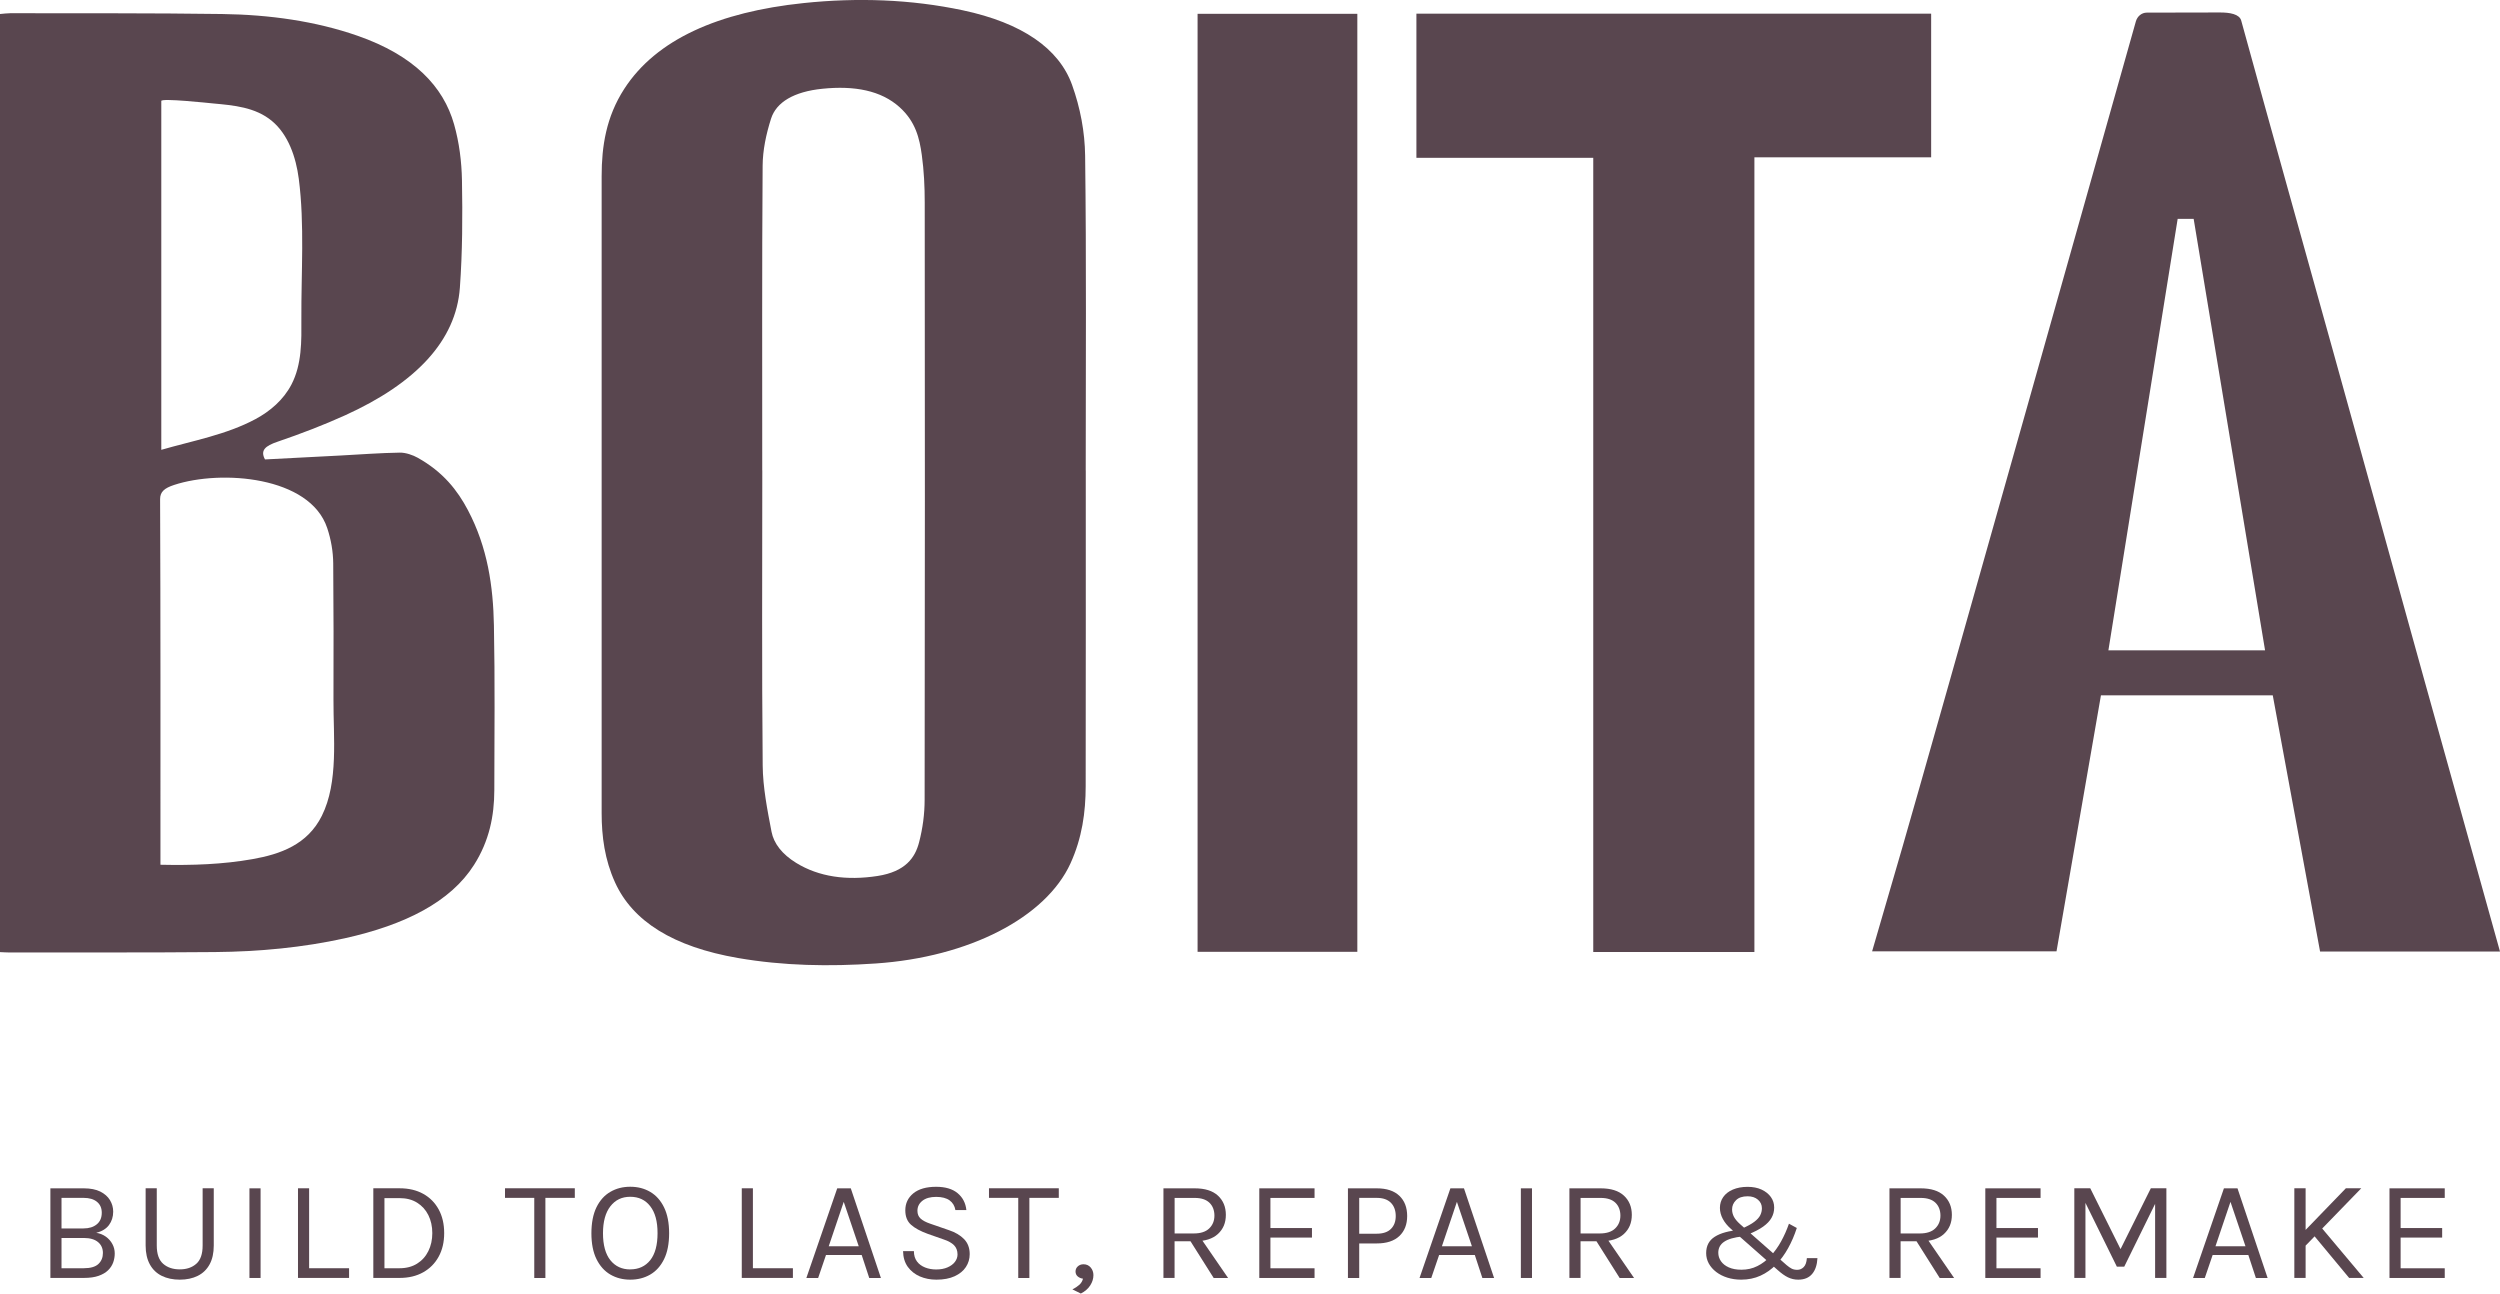 <?xml version="1.0" encoding="UTF-8"?><svg id="Layer_2" xmlns="http://www.w3.org/2000/svg" viewBox="0 0 503.12 260.32"><defs><style>.cls-1{fill:#59464f;}</style></defs><g id="Layer_1-2"><g><g><path class="cls-1" d="M218.51,94.7c0,21.18,.02,42.35-.02,63.53,0,5.23-.73,10.42-3.05,15.51-4.98,10.92-20.42,18.88-39.21,20.16-9.35,.64-18.6,.47-27.69-1.1-13.06-2.25-21.22-7.39-24.77-15.23-2.07-4.56-2.69-9.22-2.69-13.93,0-42.73,0-85.45,0-128.18,0-6.01,.9-11.93,4.56-17.59,6.44-9.95,18.96-15.46,36.07-17.25,10.79-1.13,21.58-.77,32.04,1.45,11.96,2.54,19.37,7.7,22,15.01,1.67,4.65,2.57,9.49,2.63,14.25,.27,21.12,.12,42.24,.12,63.37Zm-65.1-.03c0,19.79-.11,39.58,.08,59.36,.04,4.46,.93,8.92,1.78,13.36,.45,2.35,2.12,4.52,4.95,6.26,4.57,2.82,10.18,3.6,16.38,2.64,5.66-.88,7.57-3.72,8.36-6.76,.74-2.83,1.12-5.72,1.12-8.59,.07-40.06,.06-80.11,.02-120.17,0-3.2-.15-6.4-.59-9.59-.46-3.34-1.24-6.69-4.45-9.59-3.74-3.39-9.1-4.38-15.53-3.73-5.76,.58-9.31,2.71-10.36,6.03-.99,3.12-1.67,6.32-1.69,9.49-.15,20.43-.07,40.86-.08,61.28Z"/><path class="cls-1" d="M0,191.61V2.82c.74-.06,1.4-.16,2.07-.16,14.2,.03,28.41-.04,42.61,.16,9.59,.13,18.82,1.44,27.23,4.36,11.44,3.98,17.32,10.25,19.47,17.83,1.05,3.71,1.52,7.52,1.59,11.29,.13,7.2,.1,14.4-.42,21.59-.78,10.74-8.93,19.26-23.1,25.69-4.3,1.95-8.89,3.71-13.58,5.31-2.51,.85-3.53,1.75-2.54,3.57,5.02-.26,10.11-.52,15.21-.79,3.98-.21,7.95-.52,11.93-.58,1.19-.02,2.65,.5,3.59,1.03,5.15,2.88,8.02,6.59,10.11,10.55,3.98,7.55,5.08,15.36,5.23,23.21,.22,11.04,.1,22.08,.08,33.13-.01,5.15-1,10.21-4.09,15.06-4.72,7.43-13.85,12.06-26.02,14.76-8.42,1.86-17.18,2.69-26.08,2.77-13.85,.13-27.7,.06-41.55,.08-.51,0-1.03-.04-1.74-.07Zm32.3-17.58c6.5,.14,12.57-.08,18.5-1.13,5.62-.99,11.08-2.91,13.97-8.72,3.39-6.8,2.3-15.92,2.34-23.39,.05-9.13,.01-18.26-.05-27.39-.02-2.38-.43-4.8-1.21-7.13-3.48-10.45-21.37-11.78-30.8-8.68-1.98,.65-2.83,1.39-2.83,2.86,.1,23.89,.07,47.78,.07,71.67v1.91Zm.15-83.5c6.28-1.82,13.11-3.04,18.97-6.19,2.93-1.57,5.62-3.86,7.23-6.95,2.11-4.05,2.03-8.71,2-13.22-.05-9.3,.67-18.94-.52-28.18-.57-4.41-2.14-8.92-5.39-11.63-3.36-2.81-7.75-3.16-11.82-3.54-.96-.09-10.46-1.11-10.46-.5,0,23.36,0,46.58,0,70.2Z"/><path class="cls-1" d="M388.64,2.75V31.66h-35.57V191.59h-32.43V31.76h-35.59V2.75h103.59Z"/><path class="cls-1" d="M273.16,2.78V191.55h-32.15V2.78h32.15Z"/><path class="cls-1" d="M466.92,191.5h36.2c-5.16-18.49-10.27-36.78-15.35-55.07-6.12-22.02-12.2-44.05-18.33-66.07-6.14-22.07-12.33-44.14-18.4-66.22-.36-1.3-2.27-1.64-4.35-1.63-6.99,.03-12.85,.03-14.65,.03-1.01,0-1.9,.71-2.2,1.76-1.68,5.92-41.75,148.18-46.98,166.18-2.03,6.97-4.06,13.95-6.1,20.97h37.11l8.94-51.51h34.58l9.52,51.55Zm-28.67-147.45h3.22l14.37,86.83h-31.53l13.94-86.83Z"/></g><g><path class="cls-1" d="M10.14,257.19v-18.04h6.75c1.32,0,2.42,.22,3.29,.65,.87,.44,1.52,1.01,1.95,1.72s.65,1.49,.65,2.33c0,1.03-.29,1.93-.85,2.69-.57,.76-1.42,1.28-2.57,1.56,.74,.11,1.39,.38,1.95,.78,.56,.41,1,.9,1.31,1.49,.32,.59,.47,1.22,.47,1.89,0,.61-.1,1.21-.31,1.8-.21,.58-.55,1.11-1.03,1.58-.48,.47-1.12,.84-1.91,1.12-.79,.28-1.78,.42-2.96,.42h-6.75Zm2.24-16.12v6.15h4.42c1.12,0,2.01-.28,2.68-.83,.67-.55,1-1.33,1-2.33,0-.94-.32-1.67-.97-2.2s-1.54-.79-2.68-.79h-4.45Zm0,14.16h4.48c1.37,0,2.35-.29,2.95-.86,.6-.57,.9-1.31,.9-2.21s-.32-1.64-.98-2.19-1.61-.83-2.87-.83h-4.48v6.09Z"/><path class="cls-1" d="M29.31,239.14h2.24v11.52c0,1.7,.43,2.92,1.28,3.67,.85,.75,1.97,1.13,3.35,1.13s2.48-.38,3.33-1.13c.85-.75,1.27-1.97,1.27-3.67v-11.52h2.24v11.52c0,1.51-.28,2.78-.84,3.8-.56,1.02-1.35,1.79-2.38,2.3-1.02,.51-2.23,.77-3.62,.77s-2.6-.26-3.63-.77c-1.03-.51-1.83-1.28-2.39-2.3-.56-1.02-.85-2.29-.85-3.8v-11.52Z"/><path class="cls-1" d="M50.2,257.19v-18.04h2.24v18.04h-2.24Z"/><path class="cls-1" d="M62.21,239.14v16.09h8.04v1.95h-10.28v-18.04h2.24Z"/><path class="cls-1" d="M75.13,239.14h5.29c1.82,0,3.4,.37,4.74,1.11,1.34,.74,2.38,1.79,3.12,3.14,.74,1.35,1.11,2.94,1.11,4.77s-.37,3.39-1.11,4.74c-.74,1.35-1.78,2.4-3.12,3.15-1.34,.75-2.92,1.13-4.74,1.13h-5.29v-18.04Zm2.24,1.98v14.11h3.05c1.36,0,2.53-.31,3.51-.92,.98-.61,1.74-1.45,2.27-2.52,.53-1.07,.8-2.28,.8-3.63s-.27-2.57-.8-3.63c-.53-1.06-1.29-1.89-2.27-2.5-.98-.61-2.15-.91-3.51-.91h-3.05Z"/><path class="cls-1" d="M101.63,241.07v-1.93h14.05v1.93h-6.42l.5-.52v16.64h-2.24v-16.64l.5,.52h-6.39Z"/><path class="cls-1" d="M126.84,257.53c-1.49,0-2.83-.34-4.01-1.03-1.18-.69-2.11-1.73-2.79-3.11s-1.02-3.12-1.02-5.19,.34-3.85,1.02-5.24c.68-1.38,1.61-2.42,2.79-3.1,1.18-.69,2.51-1.03,4.01-1.03s2.83,.34,4.01,1.03c1.18,.69,2.11,1.73,2.79,3.12,.68,1.39,1.02,3.13,1.02,5.21s-.34,3.84-1.02,5.22c-.68,1.38-1.61,2.42-2.79,3.1-1.18,.68-2.51,1.02-4.01,1.02Zm0-2.07c1.69,0,3.03-.62,4.02-1.85,.98-1.24,1.47-3.05,1.47-5.44s-.49-4.15-1.47-5.42c-.98-1.27-2.32-1.9-4.02-1.9s-3.01,.64-4,1.91-1.49,3.09-1.49,5.44,.5,4.19,1.49,5.42,2.32,1.85,4,1.85Z"/><path class="cls-1" d="M151.52,239.14v16.09h8.05v1.95h-10.29v-18.04h2.24Z"/><path class="cls-1" d="M162.28,257.19l6.21-18.04h2.73l6.06,18.04h-2.35l-1.52-4.63h-7.18l-1.58,4.63h-2.36Zm4.51-6.38h6.03l-3.02-8.94-3.02,8.94Z"/><path class="cls-1" d="M188.44,257.53c-1.21,0-2.31-.22-3.32-.65-1-.44-1.81-1.08-2.43-1.93-.61-.85-.93-1.91-.95-3.16h2.18c0,.84,.21,1.53,.62,2.08s.96,.94,1.64,1.21,1.42,.4,2.23,.4c.87,0,1.63-.14,2.27-.42,.64-.28,1.14-.64,1.49-1.1,.35-.46,.53-.96,.53-1.5,0-.77-.24-1.39-.7-1.86-.47-.47-1.16-.86-2.08-1.16l-3.19-1.12c-1.49-.54-2.62-1.15-3.39-1.84-.77-.69-1.15-1.66-1.15-2.9,0-1.4,.54-2.54,1.61-3.42,1.08-.88,2.61-1.32,4.59-1.32,1.84,0,3.28,.42,4.31,1.27,1.03,.85,1.63,1.99,1.78,3.41h-2.21c-.14-.83-.53-1.48-1.17-1.95-.64-.46-1.54-.7-2.71-.7s-2.11,.26-2.77,.79-.99,1.19-.99,2c0,.66,.21,1.19,.63,1.57,.42,.39,1.07,.74,1.96,1.04l3.73,1.29c1.29,.43,2.31,1.03,3.07,1.81,.75,.78,1.13,1.78,1.13,3.02,0,.96-.26,1.82-.77,2.6s-1.27,1.39-2.26,1.85c-1,.46-2.22,.69-3.66,.69Z"/><path class="cls-1" d="M199.03,241.07v-1.93h14.05v1.93h-6.42l.5-.52v16.64h-2.24v-16.64l.5,.52h-6.39Z"/><path class="cls-1" d="M217.52,260.32l-1.7-.83c.55-.28,1.01-.58,1.39-.92,.38-.34,.62-.75,.74-1.24-.41-.05-.76-.2-1.06-.45-.29-.25-.44-.58-.44-.99s.15-.75,.45-1.03,.69-.43,1.16-.43c.59,0,1.07,.22,1.44,.65,.36,.43,.55,.94,.55,1.54,0,.7-.21,1.39-.64,2.06-.43,.67-1.06,1.22-1.89,1.64Z"/><path class="cls-1" d="M234.14,257.19v-18.04h6.29c2.06,0,3.62,.49,4.68,1.47,1.06,.98,1.59,2.27,1.59,3.87s-.53,2.86-1.59,3.84c-1.06,.98-2.62,1.47-4.68,1.47h-4.05v7.38h-2.24Zm2.24-8.96h3.88c1.35,0,2.38-.33,3.08-1,.7-.67,1.06-1.53,1.06-2.59s-.34-1.96-1.01-2.6c-.67-.64-1.66-.96-2.95-.96h-4.05v7.15Zm7.87,8.96l-5.17-8.19h2.44l5.63,8.19h-2.9Z"/><path class="cls-1" d="M253.43,257.19v-18.04h11.12v1.93h-8.88v6.06h8.36v1.92h-8.36v6.18h8.88v1.95h-11.12Z"/><path class="cls-1" d="M271.27,257.19v-18.04h5.8c1.98,0,3.5,.5,4.55,1.5,1.05,1,1.57,2.36,1.57,4.07s-.53,3.04-1.57,4.03c-1.05,.99-2.56,1.49-4.55,1.49h-3.53v6.95h-2.27Zm2.27-8.91h3.53c1.25,0,2.21-.32,2.85-.96,.65-.64,.97-1.51,.97-2.6s-.32-2-.97-2.66c-.65-.66-1.6-.99-2.85-.99h-3.53v7.21Z"/><path class="cls-1" d="M285.68,257.19l6.21-18.04h2.73l6.06,18.04h-2.36l-1.52-4.63h-7.18l-1.58,4.63h-2.36Zm4.51-6.38h6.03l-3.02-8.94-3.02,8.94Z"/><path class="cls-1" d="M306.07,257.19v-18.04h2.24v18.04h-2.24Z"/><path class="cls-1" d="M315.84,257.19v-18.04h6.29c2.06,0,3.62,.49,4.68,1.47,1.06,.98,1.59,2.27,1.59,3.87s-.53,2.86-1.59,3.84c-1.06,.98-2.62,1.47-4.68,1.47h-4.05v7.38h-2.24Zm2.24-8.96h3.88c1.35,0,2.38-.33,3.08-1,.7-.67,1.06-1.53,1.06-2.59s-.34-1.96-1.01-2.6c-.67-.64-1.66-.96-2.95-.96h-4.05v7.15Zm7.87,8.96l-5.17-8.19h2.44l5.63,8.19h-2.9Z"/><path class="cls-1" d="M350.43,257.53c-1.02,0-1.95-.14-2.81-.41s-1.6-.65-2.24-1.14c-.64-.49-1.13-1.06-1.49-1.7-.35-.65-.53-1.34-.53-2.09,0-1.47,.58-2.57,1.74-3.3,1.16-.74,2.85-1.2,5.06-1.38l.55,1.32c-1.68,.17-2.91,.52-3.71,1.06-.8,.53-1.2,1.27-1.2,2.22,0,.62,.18,1.19,.54,1.71,.36,.52,.88,.93,1.57,1.24s1.54,.47,2.54,.47c1.17,0,2.24-.24,3.21-.73,.97-.48,1.85-1.15,2.65-2,.79-.85,1.5-1.83,2.12-2.95,.62-1.12,1.15-2.31,1.59-3.58l1.58,.86c-.47,1.46-1.05,2.81-1.75,4.07s-1.5,2.36-2.43,3.31c-.92,.95-1.97,1.69-3.13,2.22-1.16,.53-2.46,.8-3.87,.8Zm11.44,0c-.73,0-1.41-.16-2.05-.47-.64-.31-1.32-.8-2.06-1.46l-9.42-8.3c-.69-.6-1.23-1.26-1.62-1.98-.39-.72-.59-1.47-.59-2.24,0-.81,.22-1.54,.67-2.18,.45-.64,1.09-1.14,1.93-1.5s1.83-.55,2.97-.55c1.07,0,2.01,.18,2.81,.55,.8,.37,1.42,.87,1.87,1.49,.45,.63,.67,1.33,.67,2.12s-.18,1.44-.53,2.07-.91,1.22-1.68,1.77c-.77,.55-1.77,1.07-3.02,1.57l-1.23-1.18c1.07-.47,1.9-.92,2.47-1.36,.58-.44,.97-.88,1.19-1.32,.22-.45,.33-.91,.33-1.4,0-.69-.26-1.26-.79-1.72-.53-.46-1.22-.69-2.08-.69-1.03,0-1.81,.26-2.34,.79-.53,.53-.79,1.14-.79,1.85,0,.52,.12,1.01,.37,1.49,.25,.47,.66,.96,1.23,1.47l9.37,8.25c.39,.33,.74,.57,1.04,.72s.67,.23,1.11,.23c.49,0,.92-.18,1.29-.55s.58-.97,.64-1.81h2.13c-.07,1.36-.42,2.42-1.07,3.19-.65,.77-1.58,1.15-2.81,1.15Z"/><path class="cls-1" d="M380.25,257.19v-18.04h6.29c2.06,0,3.62,.49,4.68,1.47,1.06,.98,1.59,2.27,1.59,3.87s-.53,2.86-1.59,3.84c-1.06,.98-2.62,1.47-4.68,1.47h-4.05v7.38h-2.24Zm2.24-8.96h3.88c1.35,0,2.38-.33,3.08-1,.7-.67,1.06-1.53,1.06-2.59s-.34-1.96-1.01-2.6c-.67-.64-1.66-.96-2.95-.96h-4.05v7.15Zm7.87,8.96l-5.17-8.19h2.44l5.63,8.19h-2.9Z"/><path class="cls-1" d="M399.54,257.19v-18.04h11.12v1.93h-8.88v6.06h8.36v1.92h-8.36v6.18h8.88v1.95h-11.12Z"/><path class="cls-1" d="M417.44,239.14h3.22l6.21,12.47h-.23l6.21-12.47h3.13v18.04h-2.27v-15.72h.4l-6.61,13.45h-1.49l-6.58-13.36h.26v15.63h-2.24v-18.04Z"/><path class="cls-1" d="M441.35,257.19l6.21-18.04h2.73l6.06,18.04h-2.36l-1.52-4.63h-7.18l-1.58,4.63h-2.36Zm4.51-6.38h6.04l-3.02-8.94-3.02,8.94Z"/><path class="cls-1" d="M461.73,239.14h2.27v18.04h-2.27v-18.04Zm10.37,0h3.1l-11.52,11.87v-3.16l8.42-8.71Zm-5.17,7.61l8.76,10.43h-2.93l-7.44-8.96,1.61-1.47Z"/><path class="cls-1" d="M480.88,257.19v-18.04h11.12v1.93h-8.88v6.06h8.36v1.92h-8.36v6.18h8.88v1.95h-11.12Z"/></g></g></g></svg>